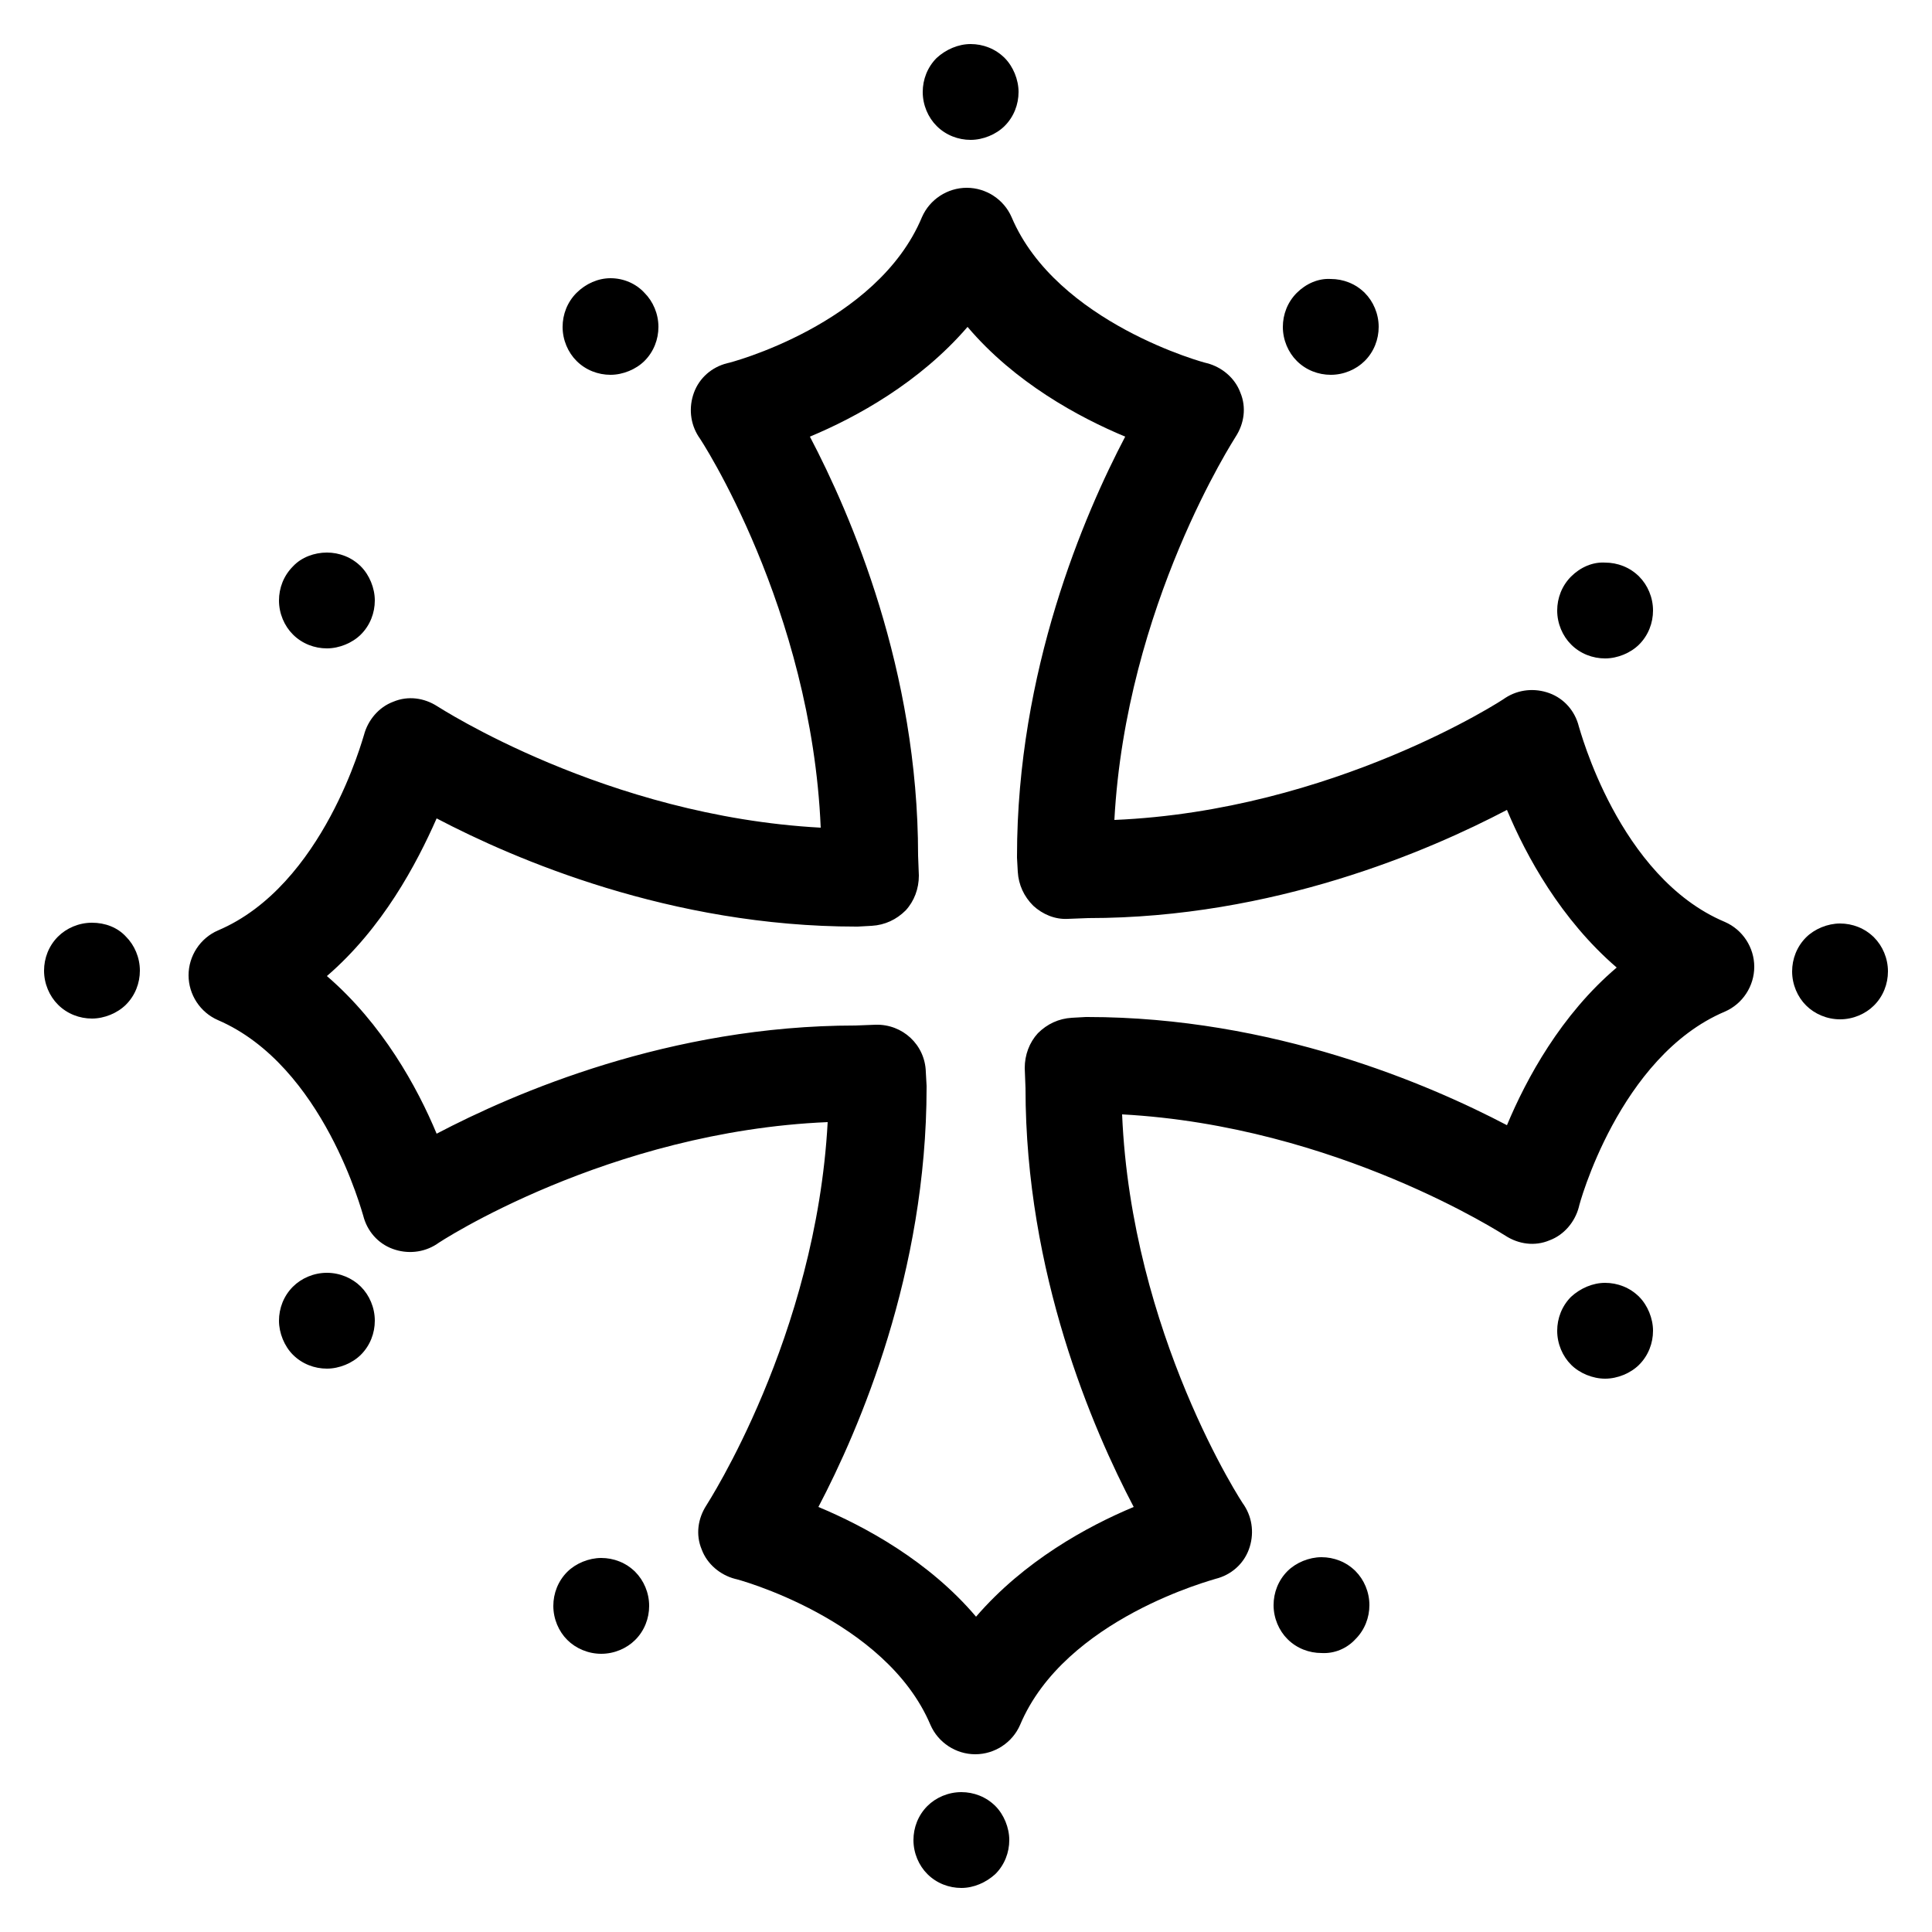 <?xml version="1.0" encoding="utf-8"?>
<!-- Generator: Adobe Illustrator 19.1.0, SVG Export Plug-In . SVG Version: 6.00 Build 0)  -->
<svg version="1.1" id="Layer_1" xmlns="http://www.w3.org/2000/svg" xmlns:xlink="http://www.w3.org/1999/xlink" x="0px" y="0px"
	 viewBox="0 0 250 250" style="enable-background:new 0 0 250 250;" xml:space="preserve">
<g>
	<path d="M11.9,119.4c-1.7,0-3.3,0.7-4.4,1.8c-1.2,1.2-1.8,2.8-1.8,4.4c0,1.7,0.7,3.3,1.8,4.4c1.2,1.2,2.8,1.8,4.4,1.8
		c1.6,0,3.3-0.7,4.4-1.8c1.2-1.2,1.8-2.8,1.8-4.4c0-1.7-0.7-3.3-1.8-4.4C15.2,120,13.6,119.4,11.9,119.4z"/>
	<path d="M47,157.3c0.5,2,1.9,3.6,3.8,4.3c1.9,0.7,4,0.5,5.7-0.6c0.2-0.2,22.2-14.6,50.6-15.8c-1.5,27.8-15.6,49.4-15.7,49.6
		c-1.1,1.7-1.4,3.8-0.6,5.7c0.7,1.9,2.4,3.3,4.3,3.8c0.2,0,19.5,5.2,25.3,18.9c1,2.3,3.3,3.8,5.8,3.8c2.5,0,4.8-1.5,5.8-3.8
		c5.8-13.8,25.1-18.8,25.3-18.9c2-0.5,3.6-1.9,4.3-3.8c0.7-1.9,0.5-4-0.6-5.7c-0.2-0.2-14.6-22.2-15.8-50.6
		c27.8,1.5,49.4,15.6,49.6,15.7c1.7,1.1,3.8,1.4,5.7,0.6c1.9-0.7,3.3-2.4,3.8-4.3c0-0.2,5.2-19.5,18.9-25.3c2.3-1,3.8-3.3,3.8-5.8
		c0-2.5-1.5-4.8-3.8-5.8c-13.8-5.8-18.8-25.1-18.9-25.3c-0.5-2-1.9-3.6-3.8-4.3c-1.9-0.7-4-0.5-5.7,0.6
		c-0.2,0.2-22.3,14.6-50.6,15.8c1.5-27.8,15.6-49.4,15.7-49.6c1.1-1.7,1.4-3.8,0.6-5.7c-0.7-1.9-2.4-3.3-4.3-3.8
		c-0.2,0-19.5-5.2-25.3-18.9c-1-2.3-3.3-3.8-5.8-3.8c-2.5,0-4.8,1.5-5.8,3.8C113.5,42,94.3,47,94.1,47c-2,0.5-3.6,1.9-4.3,3.8
		c-0.7,1.9-0.5,4,0.6,5.7c0.2,0.2,14.6,22.2,15.8,50.6c-27.8-1.5-49.4-15.6-49.6-15.7c-1.7-1.1-3.8-1.4-5.7-0.6
		c-1.9,0.7-3.3,2.4-3.8,4.3c-0.1,0.2-5.2,19.5-18.9,25.3c-2.3,1-3.8,3.3-3.8,5.8c0,2.5,1.5,4.8,3.8,5.8
		C41.9,137.9,46.9,157.1,47,157.3z M56.5,105.9c10.1,5.3,30.3,14,54.3,14c0.1,0,0.1,0,0.2,0l1.8-0.1c1.7-0.1,3.2-0.8,4.4-2
		c1.1-1.2,1.7-2.8,1.7-4.5l-0.1-2.6c0-24-8.7-44.1-14-54.2c6-2.5,14.2-7,20.4-14.2c6.1,7.2,14.4,11.7,20.4,14.2
		c-5.3,10.1-14,30.3-14,54.3c0,0.1,0,0.1,0,0.2l0.1,1.8c0.1,1.7,0.8,3.2,2,4.4c1.2,1.1,2.8,1.8,4.5,1.7l2.6-0.1
		c24,0,44.1-8.7,54.2-14c2.5,6,7,14.2,14.2,20.4c-7.2,6.1-11.7,14.4-14.2,20.4c-10.1-5.3-30.3-14-54.3-14c-0.1,0-0.1,0-0.2,0
		l-1.8,0.1c-1.7,0.1-3.2,0.8-4.4,2c-1.1,1.2-1.7,2.8-1.7,4.5l0.1,2.6c0,24,8.7,44.1,14,54.2c-6,2.5-14.2,7-20.4,14.2
		c-6.1-7.2-14.4-11.7-20.4-14.2c5.3-10.1,14-30.3,14-54.3c0-0.1,0-0.1,0-0.2l-0.1-1.8c-0.1-3.5-3-6.2-6.5-6.1l-2.6,0.1
		c-24,0-44.1,8.7-54.2,14c-2.5-6-7-14.2-14.2-20.4C49.5,120.1,53.9,111.8,56.5,105.9z"/>
	<path d="M74.6,37.9c-1.2,1.2-1.8,2.8-1.8,4.4c0,1.7,0.7,3.3,1.8,4.4c1.2,1.2,2.8,1.8,4.4,1.8c1.6,0,3.3-0.7,4.4-1.8
		c1.2-1.2,1.8-2.8,1.8-4.4c0-1.7-0.7-3.3-1.8-4.4C82.3,36.7,80.7,36,79,36C77.4,36,75.8,36.7,74.6,37.9z"/>
	<path d="M167.8,37.9c-1.2,1.2-1.8,2.8-1.8,4.4c0,1.7,0.7,3.3,1.8,4.4c1.2,1.2,2.8,1.8,4.4,1.8c1.7,0,3.3-0.7,4.4-1.8
		c1.2-1.2,1.8-2.8,1.8-4.4c0-1.7-0.7-3.3-1.8-4.4c-1.2-1.2-2.8-1.8-4.4-1.8C170.6,36,169,36.7,167.8,37.9z"/>
	<path d="M121.2,7.5c-1.2,1.2-1.8,2.8-1.8,4.4c0,1.7,0.7,3.3,1.8,4.4c1.2,1.2,2.8,1.8,4.4,1.8c1.6,0,3.3-0.7,4.4-1.8
		c1.2-1.2,1.8-2.8,1.8-4.4c0-1.6-0.7-3.3-1.8-4.4c-1.2-1.2-2.8-1.8-4.4-1.8C124,5.7,122.4,6.4,121.2,7.5z"/>
	<path d="M42.3,164.7c-1.7,0-3.3,0.7-4.4,1.8c-1.2,1.2-1.8,2.8-1.8,4.4c0,1.6,0.7,3.3,1.8,4.4c1.2,1.2,2.8,1.8,4.4,1.8
		c1.6,0,3.3-0.7,4.4-1.8c1.2-1.2,1.8-2.8,1.8-4.4c0-1.7-0.7-3.3-1.8-4.4C45.6,165.4,44,164.7,42.3,164.7z"/>
	<path d="M37.9,73.3c-1.2,1.2-1.8,2.8-1.8,4.4c0,1.7,0.7,3.3,1.8,4.4c1.2,1.2,2.8,1.8,4.4,1.8c1.6,0,3.3-0.7,4.4-1.8
		c1.2-1.2,1.8-2.8,1.8-4.4s-0.7-3.3-1.8-4.4c-1.2-1.2-2.8-1.8-4.4-1.8C40.7,71.5,39,72.1,37.9,73.3z"/>
	<path d="M175.4,212.1c1.2-1.2,1.8-2.8,1.8-4.4c0-1.7-0.7-3.3-1.8-4.4c-1.2-1.2-2.8-1.8-4.4-1.8c-1.6,0-3.3,0.7-4.4,1.8
		c-1.2,1.2-1.8,2.8-1.8,4.4c0,1.7,0.7,3.3,1.8,4.4c1.2,1.2,2.8,1.8,4.4,1.8C172.7,214,174.3,213.3,175.4,212.1z"/>
	<path d="M77.8,214c1.7,0,3.3-0.7,4.4-1.8c1.2-1.2,1.8-2.8,1.8-4.4c0-1.7-0.7-3.3-1.8-4.4c-1.2-1.2-2.8-1.8-4.4-1.8
		s-3.3,0.7-4.4,1.8c-1.2,1.2-1.8,2.8-1.8,4.4c0,1.7,0.7,3.3,1.8,4.4C74.5,213.3,76.1,214,77.8,214z"/>
	<path d="M128.8,242.5c1.2-1.2,1.8-2.8,1.8-4.4c0-1.6-0.7-3.3-1.8-4.4c-1.2-1.2-2.8-1.8-4.4-1.8c-1.7,0-3.3,0.7-4.4,1.8
		c-1.2,1.2-1.8,2.8-1.8,4.4c0,1.7,0.7,3.3,1.8,4.4c1.2,1.2,2.8,1.8,4.4,1.8C126,244.3,127.6,243.6,128.8,242.5z"/>
	<path d="M203.3,74.6c-1.2,1.2-1.8,2.8-1.8,4.4c0,1.7,0.7,3.3,1.8,4.4c1.2,1.2,2.8,1.8,4.4,1.8c1.6,0,3.3-0.7,4.4-1.8
		c1.2-1.2,1.8-2.8,1.8-4.4c0-1.7-0.7-3.3-1.8-4.4c-1.2-1.2-2.8-1.8-4.4-1.8C206.1,72.7,204.5,73.4,203.3,74.6z"/>
	<path d="M203.3,167.8c-1.2,1.2-1.8,2.8-1.8,4.4c0,1.7,0.7,3.3,1.8,4.4s2.8,1.8,4.4,1.8c1.6,0,3.3-0.7,4.4-1.8
		c1.2-1.2,1.8-2.8,1.8-4.4c0-1.6-0.7-3.3-1.8-4.4c-1.2-1.2-2.8-1.8-4.4-1.8C206.1,166,204.5,166.7,203.3,167.8z"/>
	<path d="M238.1,131.9c1.7,0,3.3-0.7,4.4-1.8c1.2-1.2,1.8-2.8,1.8-4.4c0-1.7-0.7-3.3-1.8-4.4c-1.2-1.2-2.8-1.8-4.4-1.8
		c-1.6,0-3.3,0.7-4.4,1.8c-1.2,1.2-1.8,2.8-1.8,4.4c0,1.7,0.7,3.3,1.8,4.4C234.8,131.2,236.4,131.9,238.1,131.9z"/>
</g>
</svg>
